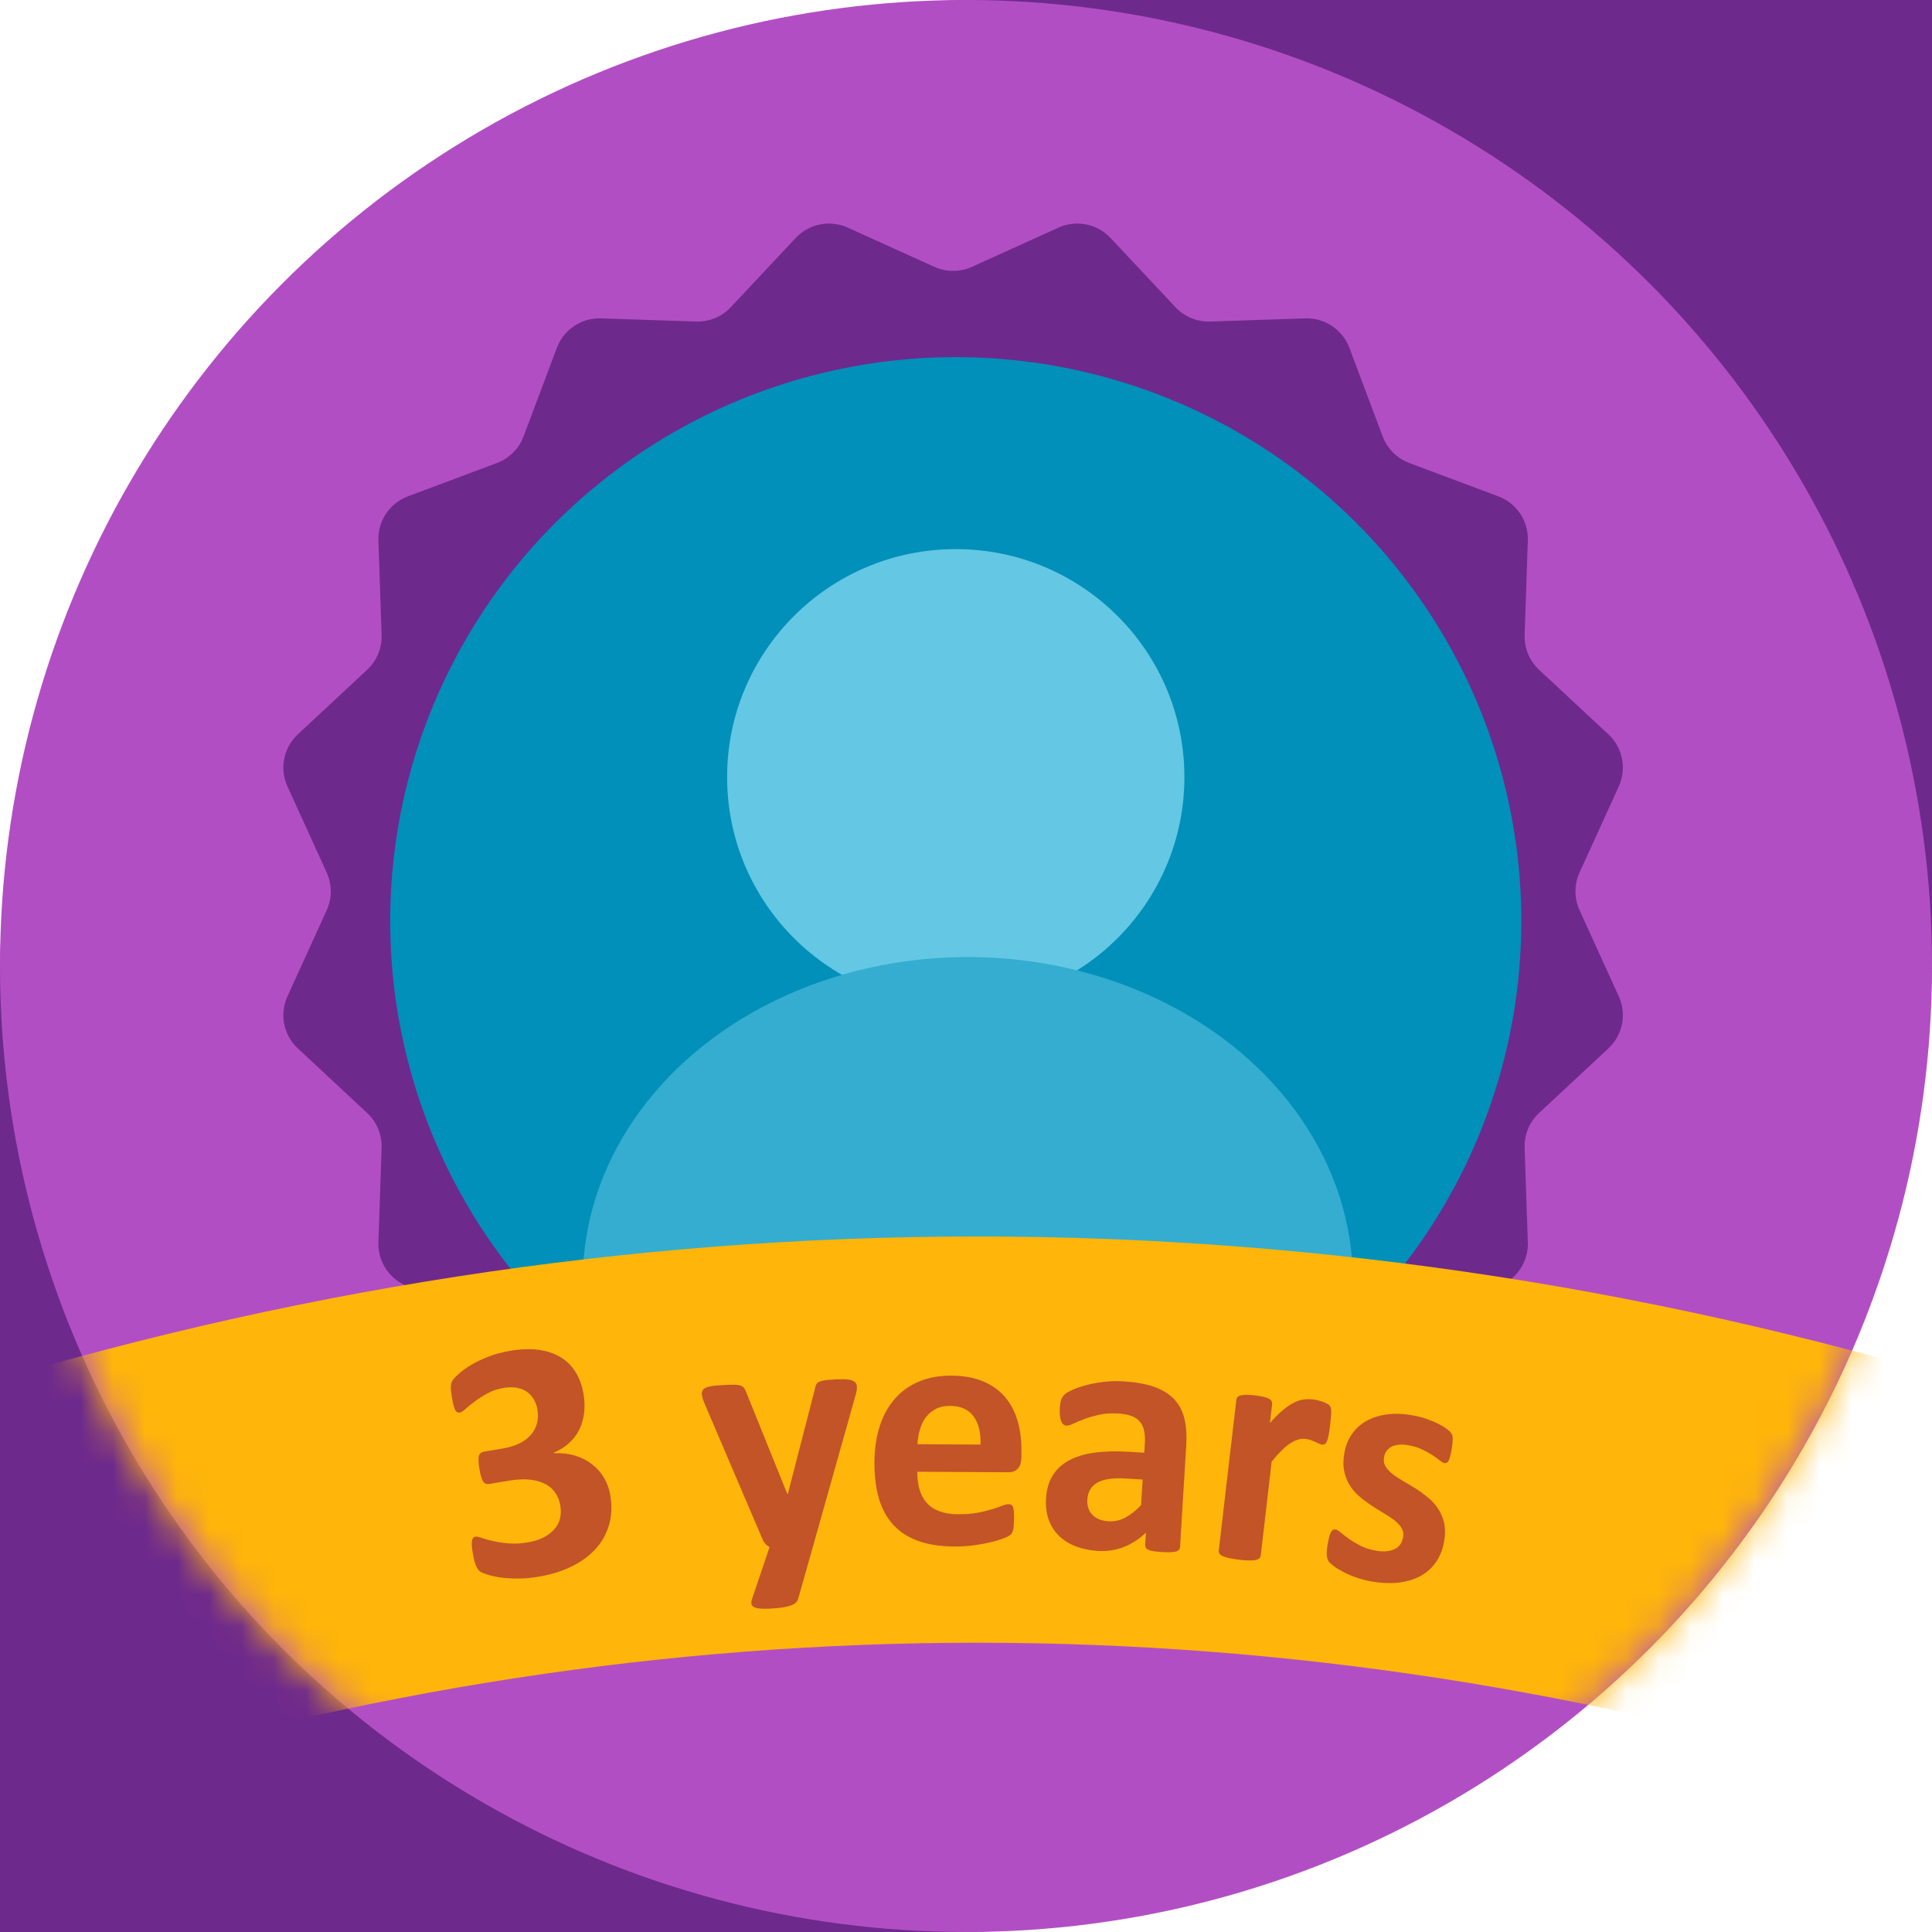 <?xml version="1.0" encoding="UTF-8"?>
<svg width="60px" height="60px" viewBox="0 0 60 60" version="1.1" xmlns="http://www.w3.org/2000/svg" xmlns:xlink="http://www.w3.org/1999/xlink">
    <!-- Generator: Sketch 55.2 (78181) - https://sketchapp.com -->
    <title>member-3-year</title>
    <desc>Created with Sketch.</desc>
    <defs>
        <circle id="path-1" cx="30" cy="30" r="30"></circle>
        <ellipse id="path-3" cx="17.564" cy="17.513" rx="17.564" ry="17.513"></ellipse>
    </defs>
    <g id="Dashboard" stroke="none" stroke-width="1" fill="none" fill-rule="evenodd">
        <g id="member-3-year">
            <path d="M30.448,0 L60,0 L60,29.552 C60,46.368 46.368,60 29.552,60 L0,60 L0,30.448 C-2.05934575e-15,13.632 13.632,3.08901862e-15 30.448,0 Z" id="Rectangle-Copy-2" fill="#6E298C"></path>
            <mask id="mask-2" fill="white">
                <use xlink:href="#path-1"></use>
            </mask>
            <use id="Oval" fill="#B24EC4" xlink:href="#path-1"></use>
            <g id="Group-22" mask="url(#mask-2)">
                <g transform="translate(8.8, 6.4)">
                    <path d="M21.386,1.886 L24.07,0.67 C24.623,0.419 25.275,0.549 25.69,0.991 L27.703,3.138 C27.983,3.437 28.378,3.599 28.786,3.586 L31.732,3.487 C32.339,3.466 32.892,3.834 33.106,4.402 L34.141,7.154 C34.285,7.536 34.587,7.837 34.97,7.98 L37.73,9.013 C38.299,9.226 38.669,9.777 38.648,10.383 L38.549,13.32 C38.535,13.727 38.698,14.121 38.997,14.4 L41.151,16.406 C41.595,16.82 41.725,17.471 41.473,18.023 L40.254,20.698 C40.085,21.07 40.085,21.495 40.254,21.867 L41.473,24.543 C41.725,25.094 41.595,25.745 41.151,26.159 L38.997,28.166 C38.698,28.444 38.535,28.838 38.549,29.245 L38.648,32.182 C38.669,32.788 38.299,33.34 37.73,33.552 L34.97,34.585 C34.587,34.728 34.285,35.03 34.141,35.411 L33.106,38.163 C32.892,38.73 32.339,39.099 31.732,39.078 L28.786,38.979 C28.378,38.966 27.982,39.129 27.703,39.427 L25.69,41.574 C25.275,42.016 24.623,42.146 24.07,41.895 L21.386,40.679 C21.014,40.511 20.586,40.511 20.214,40.679 L17.53,41.895 C16.977,42.146 16.325,42.016 15.91,41.574 L13.897,39.427 C13.617,39.129 13.222,38.966 12.814,38.979 L9.868,39.078 C9.26,39.099 8.708,38.73 8.494,38.163 L7.459,35.411 C7.315,35.03 7.013,34.728 6.63,34.585 L3.87,33.552 C3.301,33.34 2.931,32.788 2.952,32.182 L3.051,29.245 C3.065,28.838 2.902,28.444 2.603,28.166 L0.449,26.159 C0.005,25.745 -0.125,25.094 0.127,24.543 L1.346,21.867 C1.515,21.495 1.515,21.07 1.346,20.698 L0.127,18.023 C-0.125,17.471 0.005,16.82 0.449,16.406 L2.603,14.4 C2.902,14.121 3.065,13.727 3.051,13.32 L2.952,10.383 C2.931,9.777 3.301,9.226 3.87,9.013 L6.63,7.98 C7.013,7.837 7.315,7.536 7.459,7.154 L8.494,4.402 C8.708,3.834 9.26,3.466 9.868,3.487 L12.814,3.586 C13.222,3.599 13.618,3.437 13.897,3.138 L15.91,0.991 C16.324,0.549 16.977,0.419 17.53,0.67 L20.214,1.886 C20.586,2.054 21.014,2.054 21.386,1.886 Z" id="Path" fill="#6E298C" fill-rule="nonzero"></path>
                    <g id="Group-20" stroke-width="1" fill="none" fill-rule="evenodd" transform="translate(3.318, 4.691)">
                        <mask id="mask-4" fill="white">
                            <use xlink:href="#path-3"></use>
                        </mask>
                        <use id="Oval" fill="#0090B9" xlink:href="#path-3"></use>
                        <ellipse id="Oval" fill="#64C7E4" mask="url(#mask-4)" cx="17.564" cy="13.042" rx="7.101" ry="7.08"></ellipse>
                        <ellipse id="Oval-Copy" fill="#34ADD0" mask="url(#mask-4)" cx="17.938" cy="28.692" rx="11.959" ry="10.061"></ellipse>
                    </g>
                </g>
            </g>
            <g id="Group-10-Copy" mask="url(#mask-2)">
                <g transform="translate(-2.8, 38.4)">
                    <path d="M3.057,16.138 C3.266,16.827 3.958,17.217 4.616,17.012 C23.381,11.151 42.907,11.151 61.672,17.012 C62.33,17.217 63.022,16.827 63.232,16.138 C64.19,12.979 65.15,9.821 66.108,6.662 C66.326,5.947 65.94,5.186 65.258,4.972 C44.165,-1.657 22.124,-1.657 1.03,4.972 C0.348,5.186 -0.037,5.947 0.18,6.662 C1.139,9.821 2.098,12.979 3.057,16.138 Z" id="Path" fill="#FFB509" fill-rule="nonzero"></path>
                    <g id="Group-15" stroke-width="1" fill="none" fill-rule="evenodd" transform="translate(16.8, 2.6)">
                        <path d="M4.954,5.438 C5.009,5.775 4.996,6.083 4.912,6.365 C4.828,6.647 4.688,6.895 4.491,7.11 C4.294,7.325 4.046,7.506 3.746,7.651 C3.446,7.796 3.109,7.901 2.736,7.964 C2.51,8.003 2.295,8.022 2.092,8.023 C1.887,8.023 1.705,8.012 1.545,7.99 C1.384,7.967 1.25,7.938 1.142,7.902 C1.034,7.867 0.963,7.839 0.927,7.817 C0.892,7.793 0.863,7.766 0.843,7.735 C0.821,7.703 0.801,7.665 0.781,7.62 C0.761,7.575 0.743,7.517 0.726,7.447 C0.709,7.377 0.692,7.292 0.676,7.19 C0.648,7.025 0.643,6.907 0.66,6.839 C0.676,6.769 0.712,6.731 0.767,6.721 C0.801,6.715 0.864,6.729 0.956,6.761 C1.047,6.794 1.163,6.826 1.302,6.857 C1.441,6.889 1.602,6.914 1.784,6.93 C1.966,6.948 2.169,6.938 2.391,6.9 C2.58,6.868 2.742,6.817 2.878,6.748 C3.014,6.678 3.126,6.594 3.214,6.496 C3.302,6.397 3.361,6.285 3.391,6.161 C3.421,6.036 3.425,5.903 3.402,5.76 C3.376,5.605 3.323,5.469 3.242,5.354 C3.161,5.239 3.054,5.148 2.922,5.08 C2.789,5.012 2.628,4.969 2.441,4.95 C2.253,4.932 2.037,4.944 1.795,4.985 L1.22,5.083 C1.175,5.09 1.136,5.091 1.103,5.084 C1.07,5.077 1.041,5.056 1.013,5.021 C0.987,4.986 0.964,4.936 0.944,4.87 C0.924,4.805 0.905,4.717 0.887,4.609 C0.871,4.509 0.861,4.427 0.86,4.361 C0.858,4.294 0.863,4.243 0.876,4.205 C0.889,4.167 0.909,4.139 0.936,4.121 C0.963,4.102 0.996,4.089 1.037,4.082 L1.619,3.984 C1.817,3.95 1.989,3.896 2.136,3.824 C2.282,3.751 2.4,3.662 2.491,3.557 C2.58,3.453 2.643,3.335 2.676,3.202 C2.712,3.069 2.716,2.929 2.692,2.78 C2.673,2.665 2.636,2.56 2.581,2.465 C2.527,2.368 2.456,2.289 2.371,2.228 C2.284,2.165 2.18,2.123 2.056,2.099 C1.932,2.076 1.792,2.077 1.635,2.104 C1.456,2.134 1.293,2.189 1.144,2.269 C0.996,2.35 0.864,2.433 0.75,2.519 C0.636,2.604 0.54,2.681 0.461,2.752 C0.383,2.822 0.324,2.861 0.283,2.868 C0.255,2.872 0.23,2.87 0.207,2.861 C0.185,2.853 0.164,2.833 0.144,2.8 C0.124,2.768 0.107,2.719 0.089,2.654 C0.071,2.59 0.053,2.506 0.036,2.402 C0.022,2.315 0.012,2.242 0.005,2.185 C-0.001,2.127 -0.002,2.078 0.003,2.038 C0.006,1.998 0.013,1.963 0.025,1.933 C0.036,1.903 0.055,1.868 0.084,1.829 C0.113,1.79 0.175,1.729 0.27,1.646 C0.365,1.561 0.488,1.475 0.639,1.385 C0.789,1.295 0.967,1.211 1.17,1.132 C1.373,1.052 1.598,0.992 1.844,0.951 C2.167,0.896 2.458,0.885 2.719,0.919 C2.98,0.954 3.207,1.029 3.4,1.144 C3.594,1.259 3.751,1.413 3.874,1.609 C3.996,1.804 4.078,2.033 4.122,2.296 C4.156,2.501 4.162,2.696 4.14,2.881 C4.117,3.068 4.068,3.239 3.992,3.393 C3.916,3.549 3.811,3.689 3.678,3.81 C3.546,3.932 3.385,4.034 3.198,4.116 L3.201,4.132 C3.438,4.12 3.657,4.145 3.857,4.205 C4.057,4.265 4.233,4.355 4.384,4.472 C4.536,4.589 4.66,4.728 4.757,4.892 C4.855,5.055 4.92,5.237 4.954,5.438" id="Fill-1" fill="#C25427"></path>
                        <path d="M11.263,6.973 L10.783,8.666 C10.757,8.754 10.675,8.822 10.538,8.867 C10.401,8.913 10.199,8.943 9.932,8.956 C9.794,8.964 9.682,8.963 9.598,8.955 C9.515,8.946 9.451,8.93 9.408,8.904 C9.365,8.877 9.341,8.844 9.335,8.802 C9.33,8.759 9.338,8.709 9.359,8.647 L9.901,7.041 C9.854,7.023 9.812,6.992 9.773,6.95 C9.735,6.908 9.706,6.863 9.686,6.814 L7.876,2.576 C7.825,2.456 7.798,2.363 7.795,2.298 C7.791,2.233 7.81,2.181 7.85,2.142 C7.89,2.103 7.958,2.074 8.057,2.055 C8.155,2.036 8.285,2.023 8.448,2.015 C8.597,2.007 8.716,2.004 8.802,2.004 C8.889,2.005 8.957,2.015 9.007,2.034 C9.057,2.052 9.095,2.083 9.121,2.125 C9.148,2.169 9.175,2.229 9.204,2.309 L10.451,5.398 L10.467,5.397 L11.307,2.139 C11.323,2.047 11.347,1.985 11.379,1.953 C11.41,1.922 11.464,1.897 11.54,1.88 C11.615,1.862 11.748,1.848 11.939,1.838 C12.088,1.831 12.212,1.831 12.312,1.84 C12.412,1.85 12.485,1.872 12.534,1.908 C12.582,1.944 12.609,1.995 12.612,2.061 C12.615,2.125 12.605,2.202 12.581,2.291 L11.263,6.973 Z" id="Fill-4" fill="#C25427"></path>
                        <path d="M16.451,3.863 C16.463,3.491 16.391,3.197 16.234,2.984 C16.077,2.771 15.834,2.663 15.504,2.661 C15.337,2.66 15.191,2.69 15.069,2.753 C14.945,2.816 14.842,2.901 14.76,3.007 C14.677,3.114 14.614,3.241 14.571,3.387 C14.526,3.532 14.501,3.688 14.493,3.852 L16.451,3.863 Z M17.72,4.249 C17.719,4.41 17.683,4.53 17.612,4.607 C17.54,4.684 17.441,4.722 17.317,4.722 L14.488,4.706 C14.487,4.907 14.509,5.089 14.556,5.253 C14.602,5.417 14.676,5.556 14.778,5.671 C14.879,5.786 15.011,5.873 15.173,5.934 C15.333,5.994 15.526,6.025 15.752,6.026 C15.981,6.028 16.183,6.012 16.357,5.98 C16.531,5.947 16.681,5.911 16.808,5.871 C16.934,5.831 17.04,5.795 17.124,5.762 C17.207,5.729 17.275,5.713 17.327,5.714 C17.358,5.714 17.384,5.72 17.405,5.732 C17.426,5.744 17.443,5.766 17.457,5.797 C17.47,5.831 17.48,5.875 17.485,5.933 C17.49,5.991 17.492,6.064 17.492,6.152 C17.491,6.229 17.489,6.295 17.485,6.35 C17.482,6.404 17.476,6.451 17.469,6.489 C17.461,6.528 17.451,6.56 17.437,6.586 C17.423,6.613 17.405,6.638 17.382,6.662 C17.359,6.687 17.298,6.721 17.197,6.762 C17.096,6.803 16.967,6.845 16.811,6.884 C16.654,6.923 16.475,6.957 16.274,6.987 C16.072,7.015 15.857,7.029 15.628,7.028 C15.214,7.026 14.853,6.971 14.542,6.864 C14.232,6.758 13.973,6.596 13.766,6.38 C13.559,6.165 13.405,5.894 13.304,5.566 C13.204,5.238 13.155,4.855 13.157,4.415 C13.158,3.996 13.214,3.62 13.324,3.284 C13.432,2.95 13.59,2.666 13.797,2.433 C14.003,2.2 14.253,2.024 14.547,1.902 C14.84,1.781 15.172,1.72 15.54,1.722 C15.929,1.725 16.261,1.784 16.536,1.901 C16.812,2.019 17.037,2.181 17.213,2.387 C17.389,2.594 17.518,2.838 17.6,3.12 C17.682,3.401 17.723,3.707 17.721,4.038 L17.72,4.249 Z" id="Fill-7" fill="#C25427"></path>
                        <path d="M21.486,4.948 L20.987,4.917 C20.776,4.904 20.595,4.908 20.444,4.93 C20.293,4.952 20.169,4.993 20.071,5.049 C19.973,5.107 19.901,5.179 19.852,5.266 C19.803,5.352 19.775,5.454 19.768,5.569 C19.757,5.766 19.808,5.924 19.925,6.045 C20.041,6.165 20.208,6.231 20.426,6.245 C20.61,6.256 20.781,6.219 20.941,6.134 C21.101,6.049 21.267,5.921 21.437,5.748 L21.486,4.948 Z M22.648,7.038 C22.645,7.088 22.625,7.126 22.589,7.151 C22.552,7.178 22.496,7.194 22.421,7.201 C22.346,7.209 22.236,7.209 22.09,7.2 C21.933,7.19 21.821,7.177 21.75,7.16 C21.68,7.143 21.631,7.119 21.604,7.09 C21.576,7.06 21.564,7.02 21.566,6.971 L21.589,6.597 C21.386,6.793 21.158,6.94 20.908,7.041 C20.656,7.142 20.381,7.182 20.083,7.164 C19.837,7.148 19.613,7.102 19.411,7.024 C19.208,6.947 19.036,6.839 18.893,6.701 C18.749,6.563 18.643,6.397 18.571,6.203 C18.5,6.008 18.471,5.785 18.486,5.531 C18.503,5.258 18.571,5.023 18.689,4.828 C18.806,4.633 18.974,4.477 19.192,4.358 C19.41,4.239 19.677,4.158 19.992,4.114 C20.309,4.071 20.672,4.062 21.085,4.088 L21.537,4.116 L21.555,3.833 C21.564,3.685 21.557,3.555 21.534,3.442 C21.511,3.33 21.468,3.235 21.405,3.158 C21.342,3.079 21.255,3.018 21.145,2.977 C21.035,2.935 20.896,2.908 20.729,2.898 C20.511,2.885 20.315,2.897 20.141,2.935 C19.965,2.974 19.811,3.018 19.676,3.069 C19.541,3.122 19.427,3.168 19.335,3.212 C19.245,3.256 19.171,3.276 19.116,3.273 C19.077,3.27 19.044,3.256 19.016,3.23 C18.988,3.204 18.966,3.167 18.949,3.12 C18.933,3.073 18.922,3.016 18.916,2.948 C18.909,2.881 18.909,2.808 18.914,2.727 C18.92,2.618 18.934,2.532 18.956,2.47 C18.976,2.408 19.013,2.353 19.064,2.305 C19.116,2.258 19.205,2.206 19.33,2.153 C19.454,2.098 19.6,2.051 19.766,2.008 C19.933,1.966 20.113,1.934 20.307,1.913 C20.501,1.891 20.701,1.887 20.905,1.9 C21.269,1.923 21.578,1.979 21.832,2.066 C22.085,2.154 22.291,2.278 22.449,2.438 C22.605,2.597 22.715,2.797 22.777,3.036 C22.838,3.277 22.86,3.558 22.84,3.88 L22.648,7.038 Z" id="Fill-9" fill="#C25427"></path>
                        <path d="M27.307,3.267 C27.292,3.393 27.277,3.496 27.261,3.576 C27.244,3.655 27.227,3.716 27.208,3.76 C27.189,3.804 27.167,3.833 27.142,3.849 C27.118,3.862 27.089,3.868 27.054,3.864 C27.027,3.86 26.996,3.85 26.963,3.834 C26.931,3.818 26.893,3.801 26.851,3.781 C26.81,3.762 26.764,3.743 26.714,3.725 C26.663,3.706 26.607,3.694 26.546,3.687 C26.473,3.678 26.399,3.684 26.323,3.705 C26.247,3.726 26.166,3.763 26.082,3.816 C25.996,3.87 25.906,3.944 25.809,4.039 C25.713,4.134 25.607,4.252 25.492,4.394 L25.154,7.306 C25.149,7.341 25.135,7.37 25.111,7.394 C25.088,7.417 25.05,7.435 24.998,7.447 C24.946,7.458 24.878,7.463 24.794,7.462 C24.71,7.461 24.604,7.452 24.477,7.438 C24.349,7.423 24.245,7.405 24.163,7.387 C24.082,7.369 24.016,7.347 23.969,7.324 C23.92,7.3 23.888,7.274 23.87,7.245 C23.852,7.217 23.845,7.186 23.85,7.15 L24.395,2.479 C24.398,2.444 24.411,2.414 24.431,2.39 C24.451,2.366 24.484,2.348 24.531,2.336 C24.579,2.324 24.637,2.318 24.709,2.317 C24.781,2.317 24.87,2.323 24.977,2.336 C25.087,2.349 25.178,2.365 25.25,2.382 C25.321,2.4 25.376,2.419 25.413,2.441 C25.451,2.464 25.476,2.489 25.491,2.517 C25.505,2.545 25.51,2.577 25.507,2.611 L25.438,3.193 C25.579,3.032 25.71,2.903 25.83,2.801 C25.95,2.701 26.062,2.623 26.167,2.569 C26.271,2.514 26.373,2.479 26.473,2.464 C26.572,2.449 26.67,2.448 26.767,2.46 C26.811,2.464 26.859,2.473 26.911,2.484 C26.962,2.496 27.014,2.511 27.067,2.53 C27.122,2.549 27.169,2.569 27.208,2.59 C27.248,2.61 27.275,2.63 27.292,2.65 C27.309,2.67 27.322,2.69 27.327,2.712 C27.333,2.734 27.338,2.764 27.34,2.801 C27.343,2.839 27.342,2.895 27.337,2.968 C27.331,3.042 27.322,3.141 27.307,3.267" id="Fill-11" fill="#C25427"></path>
                        <path d="M30.85,6.861 C30.805,7.124 30.715,7.347 30.582,7.531 C30.45,7.714 30.284,7.857 30.082,7.961 C29.881,8.064 29.653,8.127 29.398,8.153 C29.144,8.177 28.875,8.163 28.59,8.113 C28.42,8.082 28.259,8.04 28.108,7.986 C27.957,7.932 27.823,7.875 27.707,7.813 C27.59,7.751 27.495,7.693 27.421,7.636 C27.346,7.58 27.293,7.53 27.262,7.487 C27.23,7.443 27.211,7.382 27.204,7.3 C27.197,7.218 27.206,7.102 27.233,6.95 C27.251,6.849 27.268,6.768 27.286,6.71 C27.302,6.651 27.321,6.604 27.342,6.57 C27.362,6.536 27.383,6.515 27.406,6.506 C27.428,6.498 27.455,6.497 27.486,6.502 C27.523,6.508 27.574,6.541 27.641,6.597 C27.707,6.653 27.79,6.717 27.891,6.788 C27.991,6.859 28.11,6.93 28.247,7.002 C28.385,7.073 28.546,7.125 28.731,7.157 C28.847,7.179 28.952,7.184 29.047,7.177 C29.142,7.169 29.227,7.147 29.302,7.115 C29.376,7.082 29.437,7.033 29.482,6.97 C29.529,6.908 29.559,6.831 29.575,6.741 C29.593,6.637 29.577,6.543 29.527,6.456 C29.477,6.371 29.405,6.291 29.31,6.217 C29.214,6.143 29.106,6.07 28.982,5.998 C28.86,5.926 28.734,5.848 28.606,5.764 C28.478,5.68 28.354,5.589 28.236,5.49 C28.117,5.39 28.015,5.275 27.93,5.147 C27.846,5.017 27.785,4.869 27.749,4.702 C27.712,4.535 27.713,4.342 27.751,4.123 C27.79,3.902 27.868,3.706 27.986,3.537 C28.103,3.366 28.254,3.23 28.438,3.128 C28.622,3.024 28.835,2.957 29.078,2.925 C29.322,2.894 29.587,2.904 29.874,2.955 C30.018,2.98 30.156,3.015 30.287,3.06 C30.419,3.105 30.536,3.153 30.64,3.204 C30.744,3.254 30.83,3.305 30.9,3.355 C30.968,3.404 31.016,3.445 31.045,3.476 C31.072,3.509 31.091,3.539 31.101,3.567 C31.11,3.595 31.114,3.628 31.115,3.666 C31.116,3.703 31.114,3.75 31.11,3.805 C31.105,3.859 31.096,3.925 31.083,4.005 C31.066,4.099 31.051,4.176 31.035,4.232 C31.02,4.291 31.003,4.336 30.985,4.368 C30.966,4.401 30.947,4.421 30.924,4.43 C30.902,4.438 30.877,4.44 30.849,4.436 C30.818,4.43 30.774,4.403 30.715,4.356 C30.656,4.307 30.582,4.254 30.492,4.194 C30.401,4.136 30.295,4.077 30.174,4.018 C30.052,3.958 29.909,3.915 29.744,3.885 C29.628,3.864 29.525,3.858 29.436,3.867 C29.346,3.877 29.27,3.898 29.206,3.933 C29.144,3.969 29.094,4.014 29.056,4.069 C29.018,4.126 28.994,4.188 28.982,4.257 C28.963,4.365 28.98,4.461 29.032,4.545 C29.084,4.629 29.158,4.708 29.255,4.782 C29.351,4.857 29.462,4.93 29.59,5.004 C29.716,5.076 29.844,5.153 29.973,5.234 C30.101,5.316 30.226,5.408 30.348,5.508 C30.47,5.607 30.574,5.723 30.661,5.853 C30.747,5.982 30.81,6.13 30.848,6.296 C30.886,6.462 30.887,6.651 30.85,6.861" id="Fill-13" fill="#C25427"></path>
                    </g>
                </g>
            </g>
        </g>
    </g>
</svg>